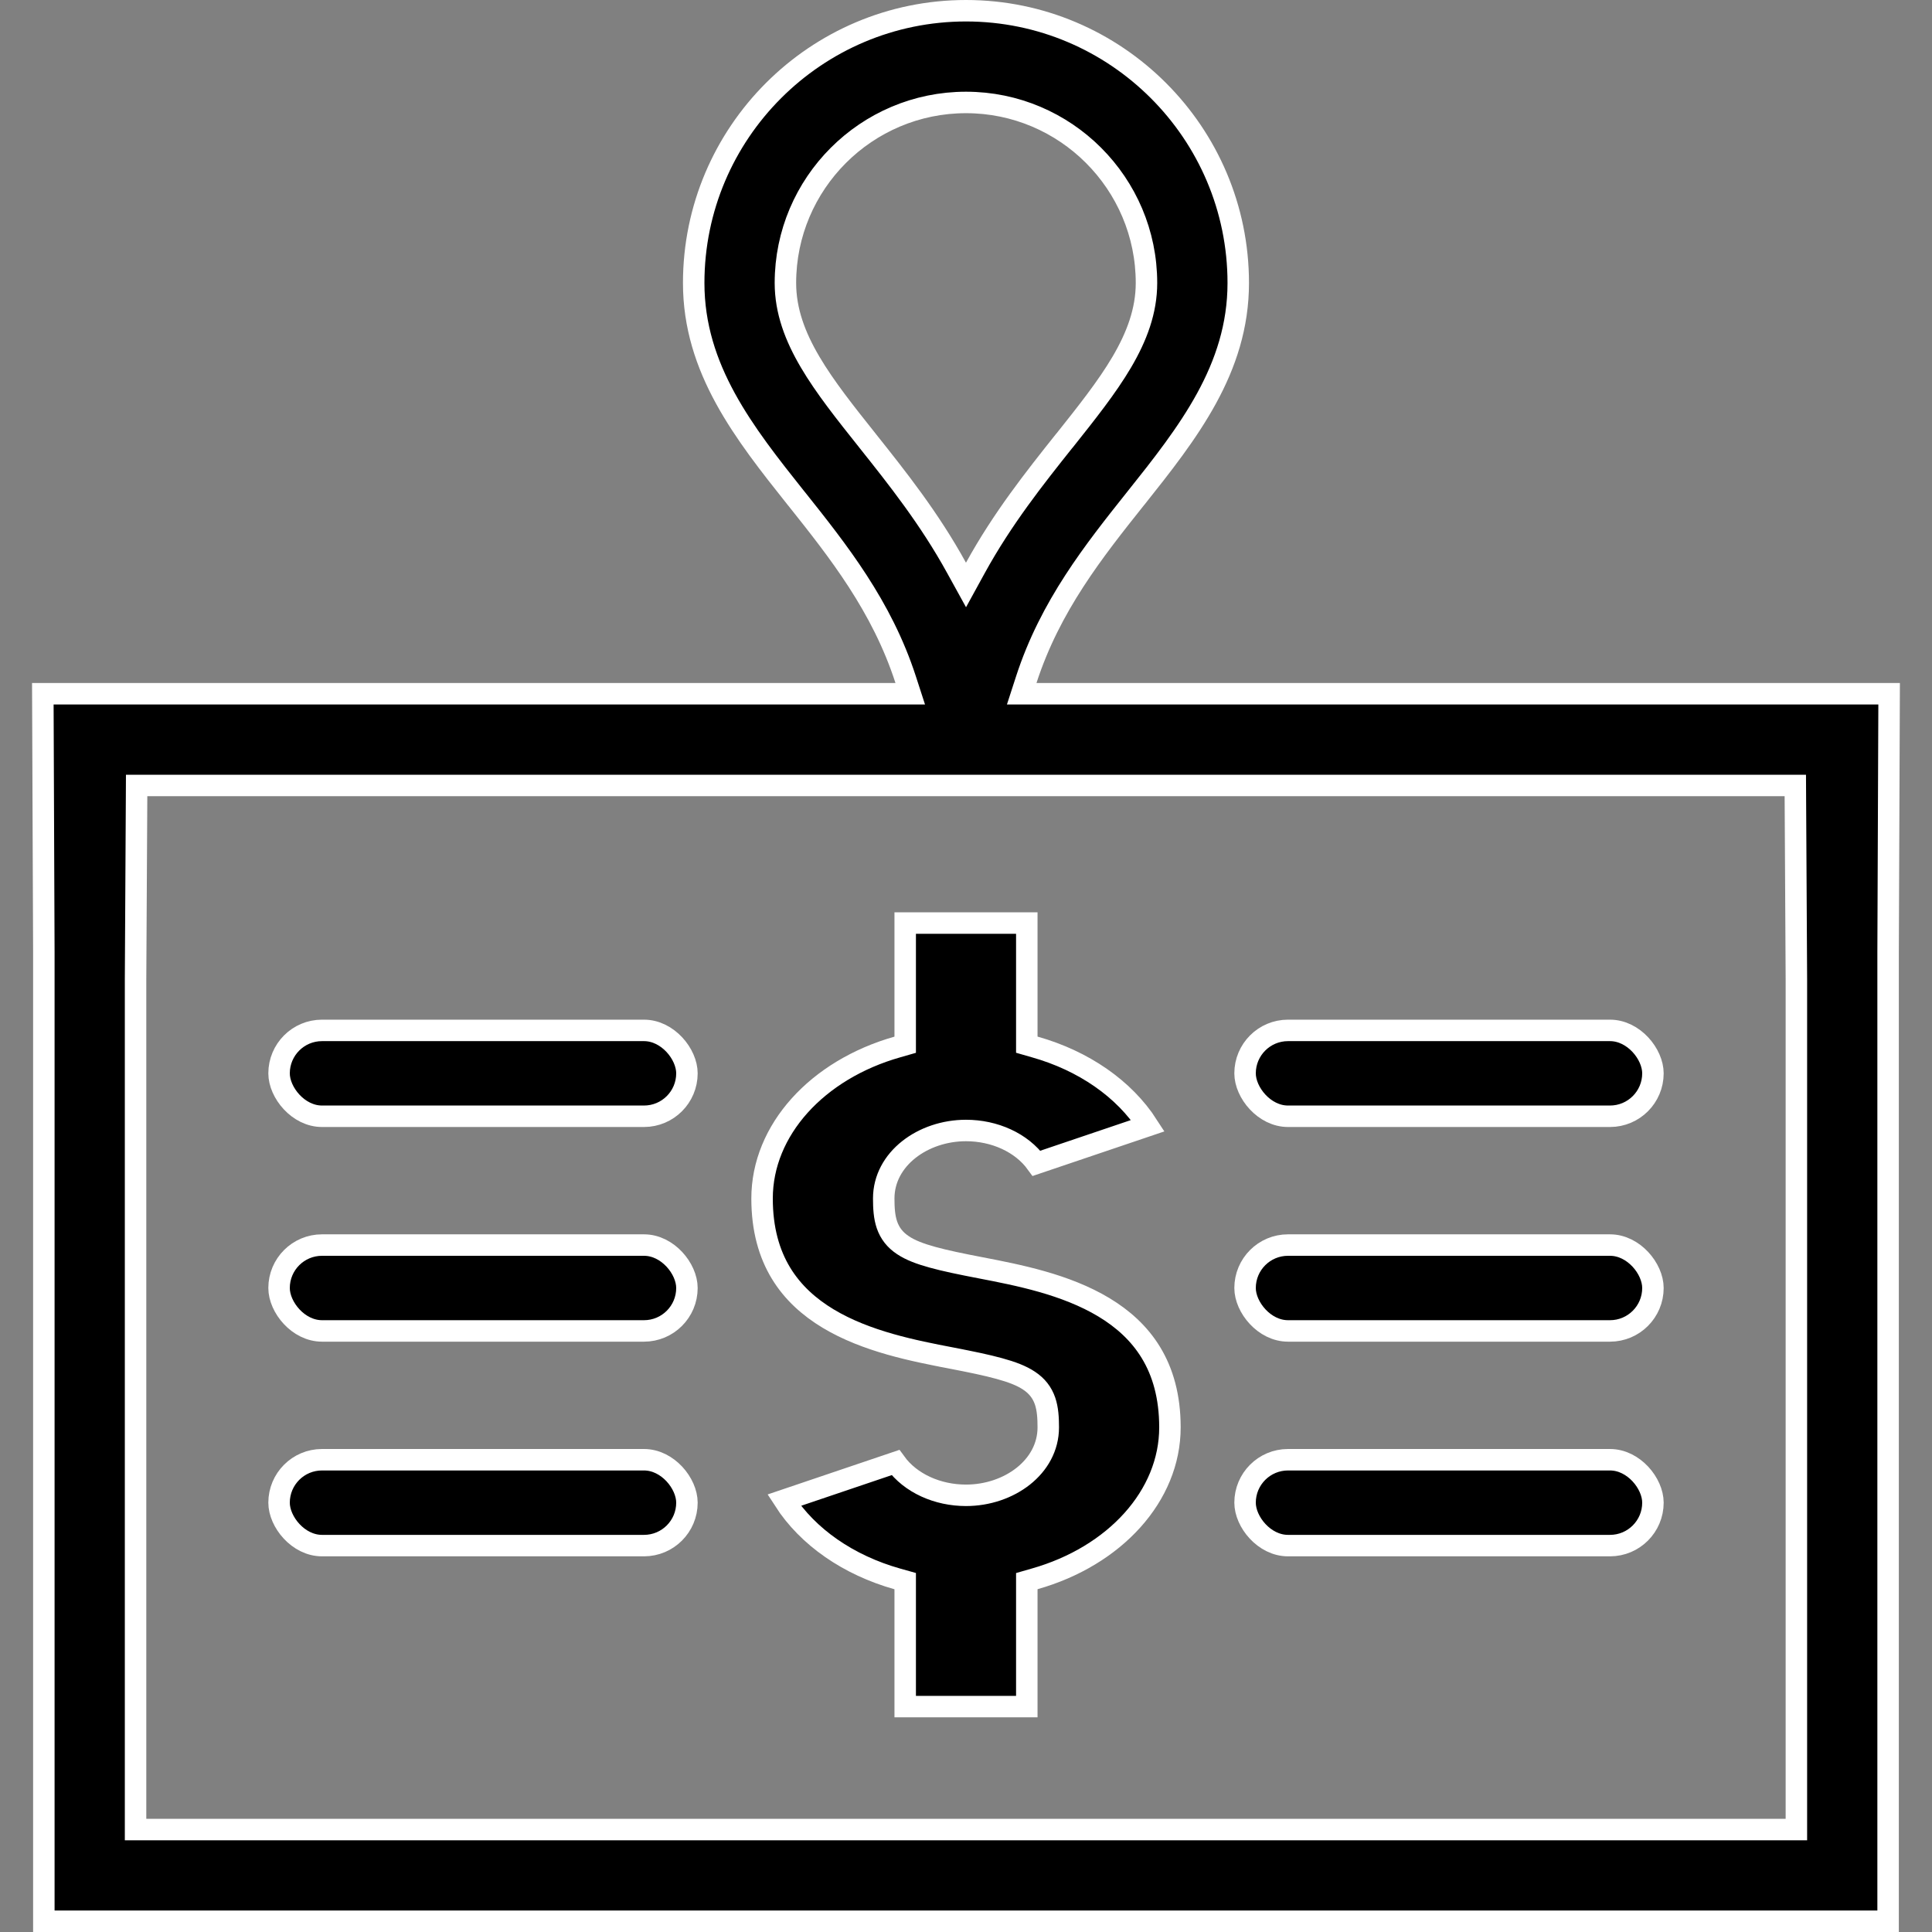 <svg width="36" height="36" viewBox="0 0 36 36" fill="none" xmlns="http://www.w3.org/2000/svg">
<rect x="0" y="0" width="36" height="36" fill="#808080" stroke="none"/>
<g clip-path="url(#clip0_2974_17153)">
<path d="M19.123 12.665L19.038 12.927H19.313H35.201L35.182 17.75V17.751V35.8H0.817L0.817 17.751L0.817 17.75L0.798 12.927H16.686H16.961L16.876 12.665C16.431 11.291 15.614 10.263 14.841 9.292L14.833 9.283L14.833 9.283C13.867 8.069 12.926 6.876 12.926 5.273C12.926 2.476 15.202 0.2 18 0.2C20.797 0.2 23.073 2.476 23.073 5.273C23.073 6.876 22.132 8.069 21.166 9.283L21.322 9.407L21.166 9.283L21.158 9.292C20.385 10.263 19.568 11.291 19.123 12.665ZM17.824 10.581L18 10.9L18.175 10.581C18.679 9.663 19.282 8.904 19.828 8.218L19.835 8.211C20.247 7.693 20.627 7.216 20.903 6.747C21.181 6.274 21.363 5.795 21.363 5.273C21.363 3.418 19.855 1.909 18 1.909C16.144 1.909 14.635 3.418 14.635 5.273C14.635 5.795 14.817 6.274 15.096 6.747C15.372 7.216 15.752 7.693 16.164 8.21L16.17 8.218C16.17 8.218 16.17 8.218 16.17 8.218C16.716 8.904 17.32 9.663 17.824 10.581ZM33.273 34.091H33.473V33.891L33.473 18.249L33.473 18.248L33.454 14.835L33.453 14.636H33.254H2.745H2.546L2.545 14.835L2.526 18.248V18.249V33.891V34.091H2.726H33.273Z" fill="black" stroke="white" stroke-width="0.4"/>
<path d="M19.133 29.613V31.8H16.867V29.614V29.462L16.721 29.421C15.809 29.164 15.053 28.641 14.611 27.954L16.686 27.252C16.966 27.639 17.47 27.863 18 27.863C18.802 27.863 19.533 27.335 19.533 26.597C19.533 26.419 19.523 26.252 19.473 26.106C19.419 25.949 19.323 25.825 19.175 25.727C19.035 25.633 18.851 25.564 18.621 25.501C18.39 25.437 18.095 25.376 17.726 25.305L17.689 25.501L17.726 25.305C17.031 25.171 16.144 24.999 15.43 24.569C14.732 24.148 14.2 23.483 14.2 22.332C14.2 21.058 15.226 19.933 16.721 19.509L16.867 19.467V19.316V17.2H19.133V19.315V19.466L19.279 19.508C20.191 19.765 20.947 20.288 21.389 20.975L19.314 21.677C19.034 21.29 18.53 21.065 18 21.065C17.198 21.065 16.467 21.594 16.467 22.332C16.467 22.51 16.477 22.677 16.527 22.823C16.581 22.98 16.677 23.104 16.825 23.202C16.965 23.296 17.149 23.365 17.379 23.428C17.61 23.492 17.905 23.553 18.274 23.624C18.969 23.758 19.856 23.93 20.57 24.36C21.268 24.781 21.8 25.446 21.8 26.597C21.8 27.871 20.774 28.996 19.279 29.42L19.133 29.462V29.613Z" fill="black" stroke="white" stroke-width="0.4"/>
<rect x="5.2" y="19.2" width="7.6" height="1.6" rx="0.8" fill="black" stroke="white" stroke-width="0.4"/>
<rect x="5.2" y="23.2" width="7.6" height="1.6" rx="0.8" fill="black" stroke="white" stroke-width="0.4"/>
<rect x="5.2" y="27.2" width="7.6" height="1.6" rx="0.8" fill="black" stroke="white" stroke-width="0.4"/>
<rect x="23.2" y="19.2" width="7.6" height="1.6" rx="0.8" fill="black" stroke="white" stroke-width="0.4"/>
<rect x="23.2" y="23.2" width="7.6" height="1.6" rx="0.8" fill="black" stroke="white" stroke-width="0.4"/>
<rect x="23.2" y="27.2" width="7.6" height="1.6" rx="0.8" fill="black" stroke="white" stroke-width="0.4"/>
</g>
<defs>
<clipPath id="clip0_2974_17153">
<rect width="36" height="36" fill="white"/>
</clipPath>
</defs>
</svg>
